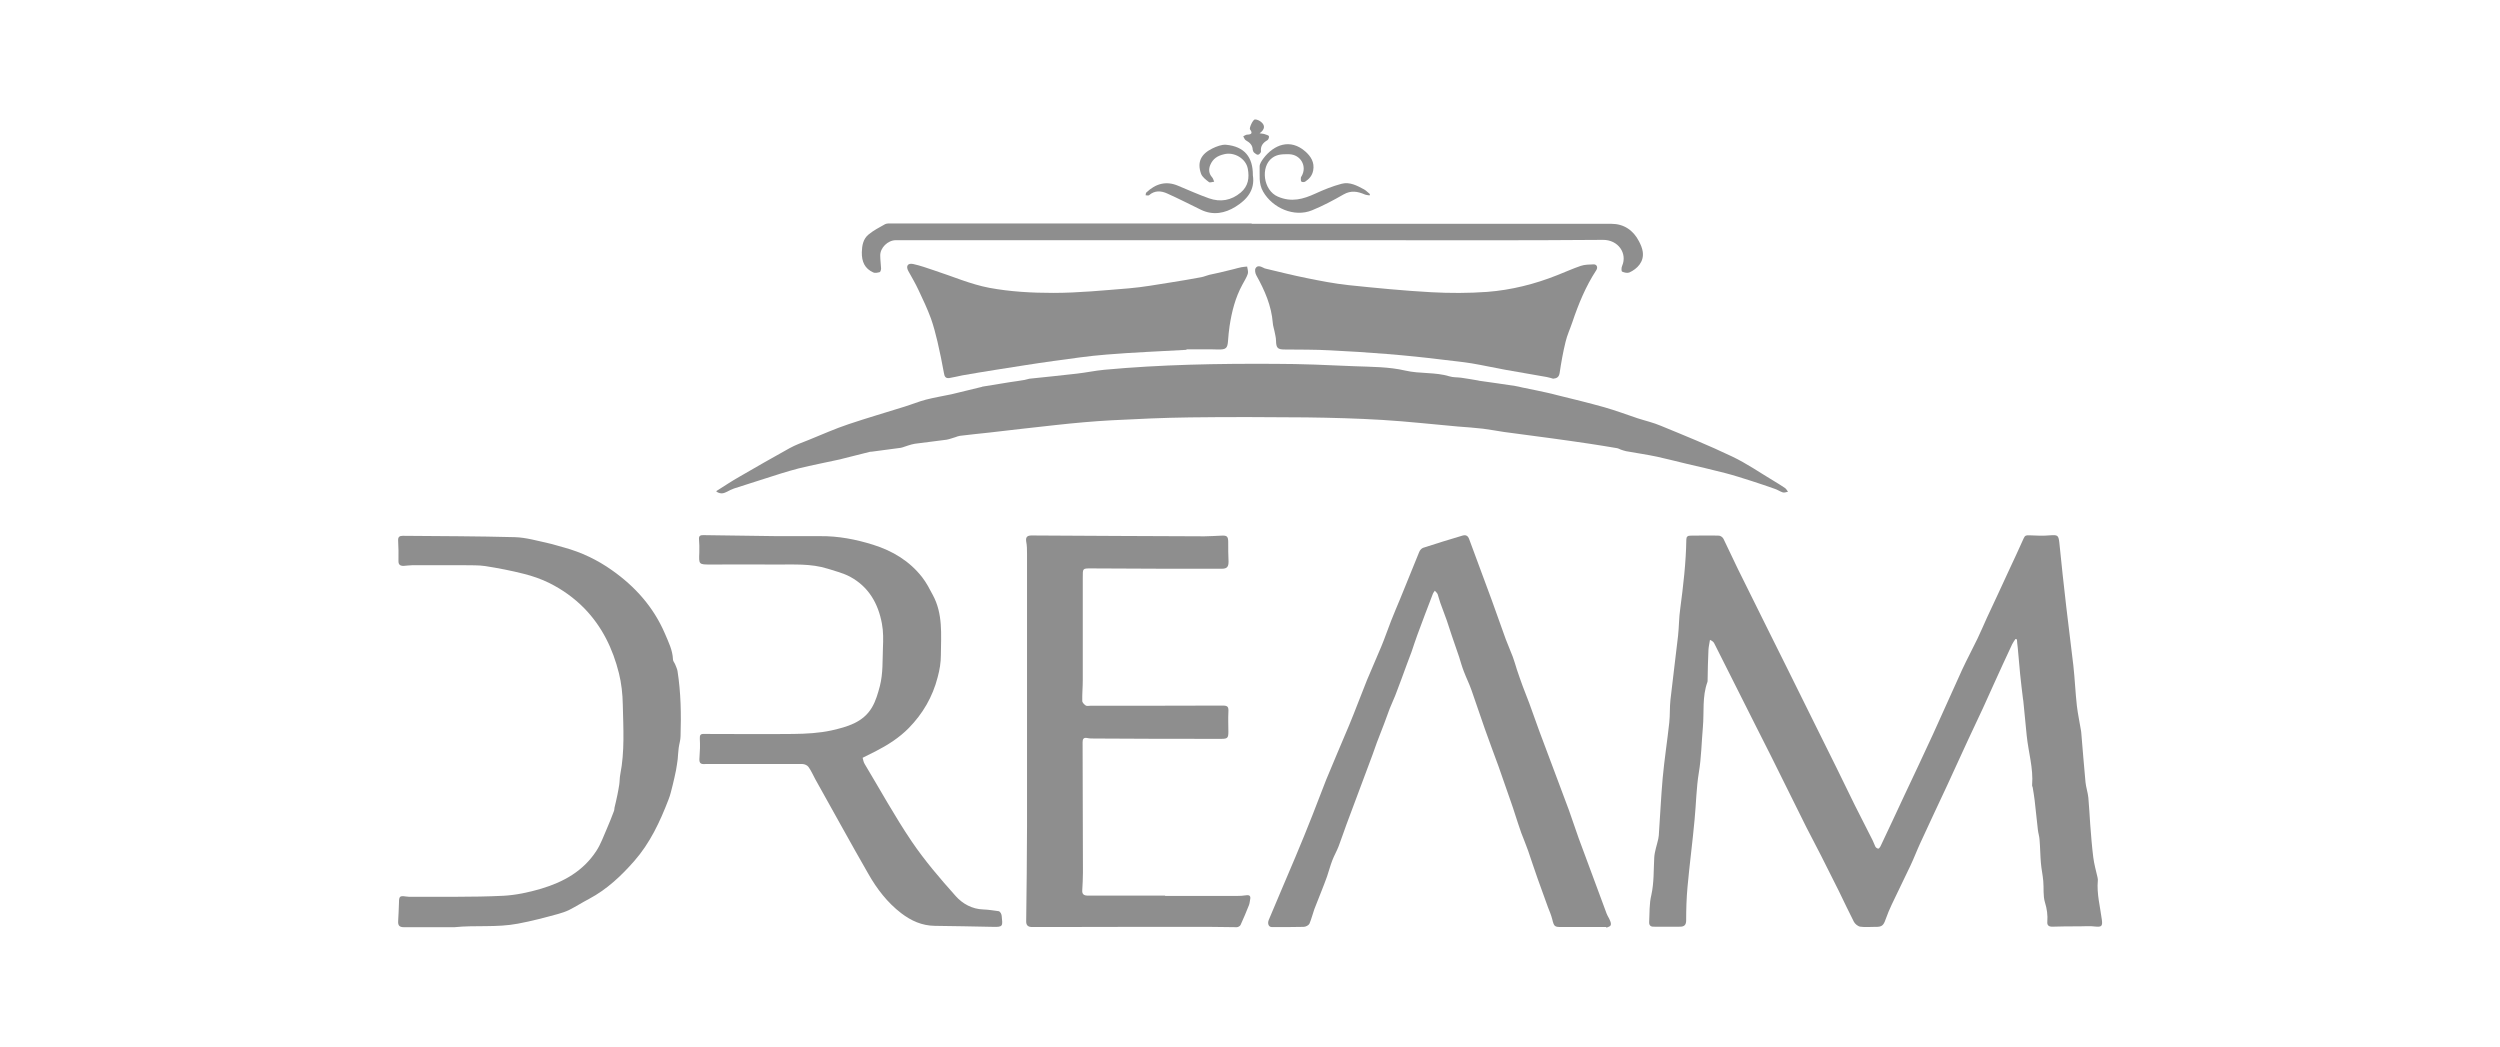 <?xml version="1.0" encoding="UTF-8"?>
<svg id="Layer_2" data-name="Layer 2" xmlns="http://www.w3.org/2000/svg" viewBox="0 0 148 62">
  <defs>
    <style>
      .cls-1 {
        fill: #8e8e8e;
      }
    </style>
  </defs>
  <path class="cls-1" d="M119.3,37.85c-.06.1-.13.18-.18.29-.37.79-.74,1.59-1.1,2.39-.21.45-.4.9-.61,1.35-.3.64-.6,1.28-.9,1.92-.42.9-.82,1.8-1.24,2.7-.53,1.13-1.06,2.26-1.58,3.39-.21.45-.38.91-.59,1.35-.36.77-.75,1.54-1.11,2.31-.13.28-.26.58-.36.87-.13.38-.23.46-.62.45-.3,0-.6.03-.88-.01-.14-.02-.31-.16-.38-.29-.31-.6-.59-1.21-.89-1.82-.35-.7-.7-1.4-1.05-2.09-.29-.57-.59-1.13-.88-1.7-.69-1.39-1.38-2.78-2.07-4.17-.59-1.18-1.2-2.36-1.79-3.55-.53-1.05-1.05-2.1-1.58-3.14-.04-.09-.12-.16-.26-.22-.03.2-.08.4-.09.6-.03.59-.04,1.19-.05,1.78,0,.04,0,.08-.01.11-.32.87-.19,1.79-.27,2.68-.08.9-.09,1.8-.24,2.69-.15.92-.16,1.85-.25,2.77-.12,1.33-.3,2.67-.42,4-.06.66-.08,1.32-.08,1.98,0,.26-.11.36-.33.37-.54.01-1.07,0-1.61,0-.18,0-.26-.1-.25-.28.03-.53,0-1.08.13-1.6.16-.73.13-1.46.17-2.2.02-.38.16-.75.24-1.12.01-.07.02-.13.03-.2.08-1.13.13-2.27.23-3.4.1-1.09.27-2.18.39-3.28.05-.45.02-.9.07-1.35.14-1.27.31-2.53.45-3.79.06-.53.05-1.07.13-1.61.18-1.36.34-2.72.36-4.09,0-.16.08-.23.23-.23.57,0,1.13-.02,1.7,0,.09,0,.23.1.27.19.29.59.56,1.19.85,1.78.6,1.21,1.2,2.42,1.8,3.63.39.78.77,1.55,1.16,2.33.52,1.04,1.03,2.08,1.55,3.13.44.88.87,1.76,1.31,2.64.37.76.74,1.52,1.11,2.27.35.69.7,1.38,1.05,2.07.06.12.1.25.16.37.03.06.11.11.17.12.04,0,.1-.07.13-.13.48-1.02.96-2.03,1.43-3.05.56-1.2,1.14-2.4,1.69-3.61.58-1.27,1.14-2.54,1.72-3.81.29-.62.61-1.22.91-1.84.2-.41.37-.83.56-1.24.44-.94.88-1.88,1.31-2.82.29-.62.58-1.24.86-1.87.07-.17.16-.19.32-.18.42.02.84.04,1.26,0,.43-.03.48,0,.53.42.13,1.27.26,2.54.41,3.8.13,1.16.29,2.32.42,3.48.09.8.12,1.6.21,2.4.06.5.17,1,.25,1.5,0,.03.01.06.01.09.08.97.16,1.95.25,2.92.03.31.14.62.17.93.05.52.07,1.05.11,1.58.05.65.1,1.3.18,1.94.05.4.16.79.25,1.18.01.07.03.13.02.2-.07.79.14,1.55.24,2.33.05.38-.03.43-.41.39-.3-.04-.61-.01-.92-.01-.54,0-1.08,0-1.61.02-.2,0-.31-.08-.29-.29.03-.39-.02-.76-.14-1.15-.12-.39-.06-.84-.1-1.26-.03-.36-.11-.71-.14-1.07-.04-.46-.04-.92-.08-1.38-.01-.2-.08-.39-.1-.59-.07-.58-.12-1.16-.19-1.74-.03-.25-.07-.49-.11-.73,0-.06-.05-.11-.04-.17.08-1-.22-1.95-.32-2.93-.06-.65-.13-1.29-.19-1.94,0-.08-.02-.15-.03-.23-.06-.49-.12-.98-.17-1.48-.05-.52-.09-1.03-.14-1.55-.02-.17-.04-.33-.05-.5l-.09-.02Z"/>
  <path class="cls-1" d="M42.41,29.07c.49-.31.91-.59,1.35-.84.99-.57,1.97-1.14,2.97-1.69.36-.2.75-.34,1.13-.49.79-.32,1.57-.67,2.38-.94,1.1-.37,2.21-.69,3.32-1.04.42-.13.83-.3,1.25-.41.5-.13,1.01-.21,1.52-.32.59-.14,1.18-.29,1.77-.43.02,0,.04-.01.05-.02.55-.09,1.1-.18,1.66-.27.28-.04.57-.08.85-.13.09-.02.19-.05.28-.07.93-.1,1.87-.19,2.8-.3.55-.06,1.09-.18,1.64-.23,3.36-.31,6.73-.37,10.1-.35,1.56,0,3.13.07,4.69.14,1.01.04,2.05.03,3.03.26.87.2,1.76.08,2.61.34.22.07.46.05.68.08.33.05.66.1.99.16.03,0,.06.02.08.02.71.1,1.43.2,2.14.31.14.02.28.06.42.09.28.06.55.11.83.17.41.09.82.17,1.22.28.94.23,1.88.46,2.81.72.66.19,1.31.43,1.96.65.46.15.95.26,1.39.45,1.41.58,2.82,1.15,4.2,1.81.87.41,1.67.97,2.51,1.47.21.13.43.26.63.4.08.05.12.15.18.22-.1.02-.22.07-.31.04-.16-.05-.31-.16-.47-.21-.45-.16-.9-.31-1.36-.46-.53-.17-1.06-.34-1.6-.48-.77-.2-1.56-.38-2.33-.56-.56-.13-1.11-.28-1.67-.4-.61-.13-1.24-.22-1.85-.33-.1-.02-.2-.06-.3-.09-.08-.03-.16-.08-.24-.09-.54-.09-1.07-.18-1.61-.26-.75-.11-1.49-.22-2.24-.32-.95-.13-1.9-.25-2.85-.38-.41-.06-.81-.14-1.22-.19-.5-.06-.99-.09-1.49-.13-1.49-.13-2.98-.3-4.47-.39-1.5-.09-2.99-.13-4.49-.15-2.31-.02-4.61-.03-6.92,0-1.54.02-3.07.09-4.61.17-1.1.06-2.2.16-3.3.28-1.33.14-2.65.3-3.97.45-.57.06-1.14.12-1.72.19-.09.01-.18.05-.27.08-.17.05-.35.12-.52.15-.62.09-1.25.15-1.88.24-.13.02-.26.06-.39.1-.15.04-.29.11-.44.14-.58.08-1.15.15-1.73.23-.04,0-.08,0-.11.01-.54.13-1.09.27-1.63.41-.04,0-.07.03-.11.03-.82.18-1.65.34-2.47.54-.69.18-1.37.4-2.05.62-.59.19-1.19.38-1.78.57-.14.05-.28.12-.41.19-.18.09-.36.16-.62,0Z"/>
  <path class="cls-1" d="M68.97,53.04c1.41,0,2.82,0,4.24,0,.19,0,.38-.01.57-.04.2-.03.27.06.23.24-.02.11-.03.23-.07.34-.16.4-.32.79-.5,1.18-.03.06-.14.13-.22.13-.55,0-1.11-.02-1.66-.02-3.15,0-6.3,0-9.45.01-.34,0-.67,0-1.01,0-.21,0-.35-.08-.35-.32.02-1.88.05-3.76.05-5.65,0-5.37,0-10.74,0-16.11,0-.25,0-.5-.05-.75-.04-.27.08-.35.32-.35,3.41.02,6.82.04,10.23.05.34,0,.67-.03,1.01-.04.33-.02.4.05.4.39,0,.38,0,.77.02,1.15,0,.3-.09.42-.4.42-2.57,0-5.15,0-7.72-.02-.53,0-.51-.01-.51.54,0,2.03,0,4.05,0,6.08,0,.41-.04.82-.03,1.23,0,.09.12.21.21.27.07.04.19.01.28.01,2.6,0,5.21,0,7.81-.01.32,0,.37.07.35.4-.02.38,0,.77,0,1.15,0,.36-.05.42-.41.42-2.52,0-5.03,0-7.55-.02-.13,0-.27,0-.4-.03-.22-.04-.27.07-.27.25,0,2.57.02,5.13.02,7.7,0,.35-.02.71-.04,1.06-.02.24.1.32.33.32,1.45,0,2.9,0,4.35,0,.08,0,.15,0,.23,0h0Z"/>
  <path class="cls-1" d="M95.08,54.88c-.87,0-1.74,0-2.62,0-.43,0-.46-.02-.57-.47-.06-.24-.16-.47-.25-.7-.2-.56-.41-1.12-.61-1.69-.2-.56-.38-1.12-.57-1.67-.12-.35-.27-.69-.4-1.04-.13-.36-.24-.72-.36-1.08-.08-.25-.16-.5-.25-.75-.25-.71-.49-1.42-.74-2.12-.27-.74-.55-1.48-.81-2.22-.27-.76-.52-1.53-.79-2.29-.13-.37-.31-.73-.45-1.1-.11-.28-.19-.57-.28-.86-.14-.42-.29-.83-.43-1.25-.1-.3-.2-.61-.3-.91-.13-.35-.26-.7-.39-1.06-.06-.16-.09-.33-.15-.49-.03-.08-.11-.14-.17-.21-.04.07-.1.13-.12.2-.31.8-.61,1.6-.91,2.41-.13.34-.23.68-.35,1.02-.08.23-.18.46-.26.69-.23.63-.46,1.26-.7,1.88-.1.26-.23.52-.33.78-.11.29-.21.58-.32.87-.14.38-.3.76-.44,1.14-.09.24-.17.48-.26.73-.51,1.37-1.03,2.75-1.54,4.12-.16.43-.3.86-.46,1.28-.11.29-.27.56-.38.85-.12.31-.2.63-.31.95-.1.28-.21.56-.32.84-.14.37-.29.73-.43,1.09-.1.28-.17.58-.29.86-.05.1-.22.19-.35.19-.63.02-1.26.01-1.89.01-.17,0-.26-.2-.17-.42.52-1.25,1.06-2.49,1.58-3.73.35-.82.68-1.65,1.01-2.48.28-.69.53-1.4.81-2.09.44-1.08.91-2.15,1.36-3.23.37-.89.7-1.79,1.06-2.68.27-.66.57-1.31.84-1.97.21-.5.38-1.01.58-1.52.17-.44.36-.87.54-1.31.38-.93.75-1.86,1.13-2.78.04-.1.14-.21.23-.24.77-.25,1.54-.49,2.32-.72.2-.06.33-.01.41.22.44,1.21.9,2.41,1.34,3.62.28.76.54,1.53.82,2.29.13.35.29.7.42,1.05.09.24.16.5.24.75.11.32.22.65.34.97.13.35.27.69.4,1.04.2.54.39,1.09.59,1.64.3.8.6,1.6.9,2.4.28.76.57,1.51.85,2.27.2.55.38,1.12.58,1.67.27.74.54,1.47.82,2.21.28.75.55,1.5.83,2.24.05.14.15.27.2.41.04.09.08.21.04.29-.03.07-.16.1-.25.14,0-.02-.01-.03-.02-.05Z"/>
  <path class="cls-1" d="M51.07,44.87c.03.11.05.25.12.36.92,1.53,1.78,3.1,2.78,4.58.78,1.15,1.69,2.21,2.61,3.24.4.45.97.77,1.63.79.3.01.6.06.9.1.05,0,.11.07.14.12.03.05.04.11.05.16.06.6.1.67-.53.65-1.14-.03-2.28-.04-3.43-.06-.76-.01-1.4-.3-1.99-.75-.82-.63-1.44-1.44-1.94-2.32-1.07-1.86-2.1-3.75-3.15-5.62-.13-.24-.24-.5-.4-.72-.07-.1-.24-.17-.36-.17-1.86,0-3.73,0-5.59,0-.05,0-.1,0-.14,0-.33.03-.39-.07-.36-.4.03-.36.04-.73.02-1.09-.01-.22.03-.3.25-.29,1.77,0,3.53.02,5.3,0,.75-.01,1.52-.05,2.25-.21.91-.21,1.86-.46,2.39-1.36.23-.39.35-.82.47-1.27.19-.75.15-1.5.18-2.25.02-.48.03-.97-.06-1.44-.22-1.19-.78-2.18-1.89-2.78-.42-.22-.87-.33-1.31-.47-1.01-.32-2.03-.24-3.05-.25-1.3-.01-2.59,0-3.89,0-.71,0-.7,0-.67-.72.01-.27,0-.53-.02-.8-.01-.2.11-.22.26-.22,1.45.02,2.9.04,4.35.06.86,0,1.71,0,2.57,0,1.07-.01,2.11.19,3.13.51,1.15.36,2.15.96,2.9,1.92.25.32.44.69.63,1.05.61,1.12.49,2.34.48,3.55,0,.45-.07.88-.19,1.32-.3,1.17-.88,2.16-1.71,3.01-.57.58-1.25,1.01-1.97,1.38-.24.12-.47.24-.76.38Z"/>
  <path class="cls-1" d="M26.9,54.89c-.99,0-1.99,0-2.99,0-.26,0-.35-.1-.34-.34.02-.37.04-.75.05-1.12,0-.36.05-.41.39-.36.07,0,.13.02.2.02,1.86-.01,3.73.03,5.59-.06.74-.04,1.5-.2,2.24-.42,1.34-.4,2.49-1.05,3.26-2.23.27-.41.43-.88.63-1.33.15-.34.28-.68.41-1.02.03-.07.03-.15.04-.22.06-.25.12-.5.17-.75.04-.2.08-.41.11-.61.03-.2.02-.4.06-.6.27-1.37.18-2.75.15-4.13-.01-.63-.08-1.27-.23-1.87-.36-1.44-.99-2.75-2.05-3.84-.61-.62-1.3-1.11-2.06-1.49-.48-.24-1-.42-1.52-.55-.75-.19-1.52-.34-2.29-.46-.4-.06-.82-.04-1.23-.05-1.03,0-2.06,0-3.08,0-.17,0-.34.03-.52.04-.21,0-.31-.08-.3-.31.01-.4,0-.8-.02-1.2-.01-.21.09-.27.27-.27,2.22.02,4.44.02,6.65.08.65.02,1.3.21,1.94.35.33.07.64.18.96.26,1.02.28,1.97.73,2.83,1.34,1.38.97,2.47,2.19,3.14,3.75.21.5.46.98.48,1.54,0,.1.09.19.13.29.05.13.12.27.14.4.2,1.27.22,2.55.18,3.84,0,.24-.08.47-.11.7-.03.23-.04.46-.06.68-.03.22-.06.43-.1.65-.06.29-.12.57-.19.85-.08.3-.14.61-.26.9-.5,1.3-1.09,2.56-2.02,3.62-.77.88-1.62,1.68-2.67,2.24-.4.21-.79.46-1.19.66-.2.1-.42.17-.63.23-.8.22-1.59.43-2.4.58-1.25.24-2.51.08-3.76.21Z"/>
  <path class="cls-1" d="M91.95,22.42c-.12-.03-.25-.08-.38-.1-.82-.15-1.64-.28-2.46-.43-.67-.12-1.33-.27-1.99-.38-.55-.09-1.1-.14-1.66-.21-2.23-.28-4.47-.45-6.71-.56-.9-.05-1.81-.04-2.71-.05-.41,0-.49-.1-.5-.52,0-.19-.06-.38-.09-.56-.03-.16-.09-.32-.1-.48-.08-1.03-.48-1.94-.97-2.82-.07-.12-.11-.33-.05-.43.1-.18.29-.12.46-.03.05.03.1.05.16.06.8.19,1.59.39,2.39.55.83.17,1.66.33,2.49.42,1.63.17,3.27.33,4.9.42,1.1.06,2.21.06,3.31-.02,1.43-.11,2.82-.46,4.15-.99.46-.18.92-.39,1.39-.55.24-.08.51-.08.77-.09.19,0,.26.19.14.36-.62.95-1.05,2-1.41,3.07-.13.39-.31.77-.4,1.16-.15.61-.26,1.23-.35,1.84-.04.25-.17.32-.39.34Z"/>
  <path class="cls-1" d="M70.23,20.71c-1.57.09-3.15.15-4.72.28-1.05.08-2.1.24-3.14.38-1.16.16-2.31.35-3.47.53-.64.1-1.28.21-1.92.32-.26.05-.52.12-.78.16-.22.03-.29-.09-.32-.3-.11-.62-.24-1.24-.38-1.85-.11-.46-.23-.93-.39-1.38-.21-.57-.47-1.12-.73-1.67-.18-.39-.4-.76-.61-1.14-.15-.28-.04-.48.29-.41.42.09.83.24,1.25.38,1.08.35,2.15.82,3.26,1.03,1.24.23,2.52.3,3.78.3,1.49,0,2.99-.15,4.48-.27.83-.07,1.65-.22,2.48-.35.6-.09,1.2-.2,1.81-.31.16-.03.31-.1.47-.14.21-.05.43-.09.64-.14.14-.03.27-.07.41-.1.14-.03.28-.07.41-.1.15-.04.29-.08.44-.11.11-.02.23-.03.34-.04.02.14.08.3.04.43-.07.22-.21.43-.32.64-.42.77-.63,1.6-.76,2.46-.04.28-.07.57-.09.86-.03.45-.12.53-.59.52-.14,0-.29-.01-.43-.01-.48,0-.96,0-1.44,0,0,0,0,.02,0,.03Z"/>
  <path class="cls-1" d="M74.1,13.25c7.1,0,14.2,0,21.3,0,.72,0,1.29.37,1.63,1.04.1.19.19.4.22.61.09.6-.33,1.02-.79,1.23-.12.05-.3.01-.43-.05-.05-.02-.05-.24,0-.34.32-.74-.23-1.55-1.14-1.54-4.77.04-9.53.02-14.3.02-9.19,0-18.37,0-27.56,0-.47,0-.93.45-.92.91,0,.26.04.51.05.77,0,.07-.04.2-.08.21-.12.03-.28.07-.38.02-.51-.23-.69-.64-.68-1.2.01-.4.08-.78.39-1.04.3-.25.65-.43.99-.62.1-.05.24-.04.37-.04,7.11,0,14.22,0,21.33,0Z"/>
  <path class="cls-1" d="M81.09,11.57c-.1-.02-.21-.02-.3-.06-.42-.18-.81-.25-1.25,0-.61.35-1.23.68-1.87.94-1.05.43-2.33-.13-2.89-1.1-.29-.5-.19-1-.21-1.5,0-.16.13-.34.23-.48.61-.8,1.58-1.2,2.49-.39.31.28.54.63.45,1.11-.06.31-.23.5-.47.66-.06.04-.18.04-.23,0-.04-.04-.03-.15-.03-.23,0-.03.03-.07.05-.1.33-.58-.06-1.27-.74-1.29-.35,0-.69-.02-1.01.22-.7.52-.53,1.92.34,2.29.81.35,1.5.15,2.22-.18.5-.23,1.02-.44,1.55-.58.48-.13.92.11,1.33.33.13.07.23.19.35.28,0,.03-.02.06-.03.09Z"/>
  <path class="cls-1" d="M74.17,10.38c.14.89-.38,1.46-1.03,1.86-.61.38-1.32.53-2.04.18-.66-.32-1.32-.66-1.99-.96-.37-.17-.75-.2-1.09.1-.04.03-.13,0-.2,0,.01-.06.01-.14.05-.17.54-.51,1.16-.7,1.88-.39.6.25,1.2.52,1.82.74.68.24,1.32.13,1.88-.34.45-.38.52-.87.42-1.41-.11-.61-.81-1.01-1.4-.86-.39.09-.66.26-.82.63-.11.26-.09.52.11.74.06.07.08.17.12.26-.1,0-.25.07-.31.02-.18-.14-.4-.3-.47-.5-.24-.69,0-1.16.67-1.49.25-.12.55-.24.81-.22,1.08.1,1.6.72,1.59,1.81Z"/>
  <path class="cls-1" d="M74.56,7.89c.19.03.26.03.33.06.08.03.21.06.23.11.02.07-.03.21-.09.24-.26.15-.42.34-.38.67,0,.06-.1.18-.17.19-.07.01-.16-.06-.23-.12-.05-.04-.08-.12-.09-.18-.01-.27-.17-.42-.4-.55-.08-.04-.11-.16-.16-.24.08-.04.16-.1.24-.1.25-.01.33-.09.16-.31-.06-.08.17-.58.29-.59.13,0,.28.07.38.16.22.19.23.42-.1.66Z"/>
</svg>